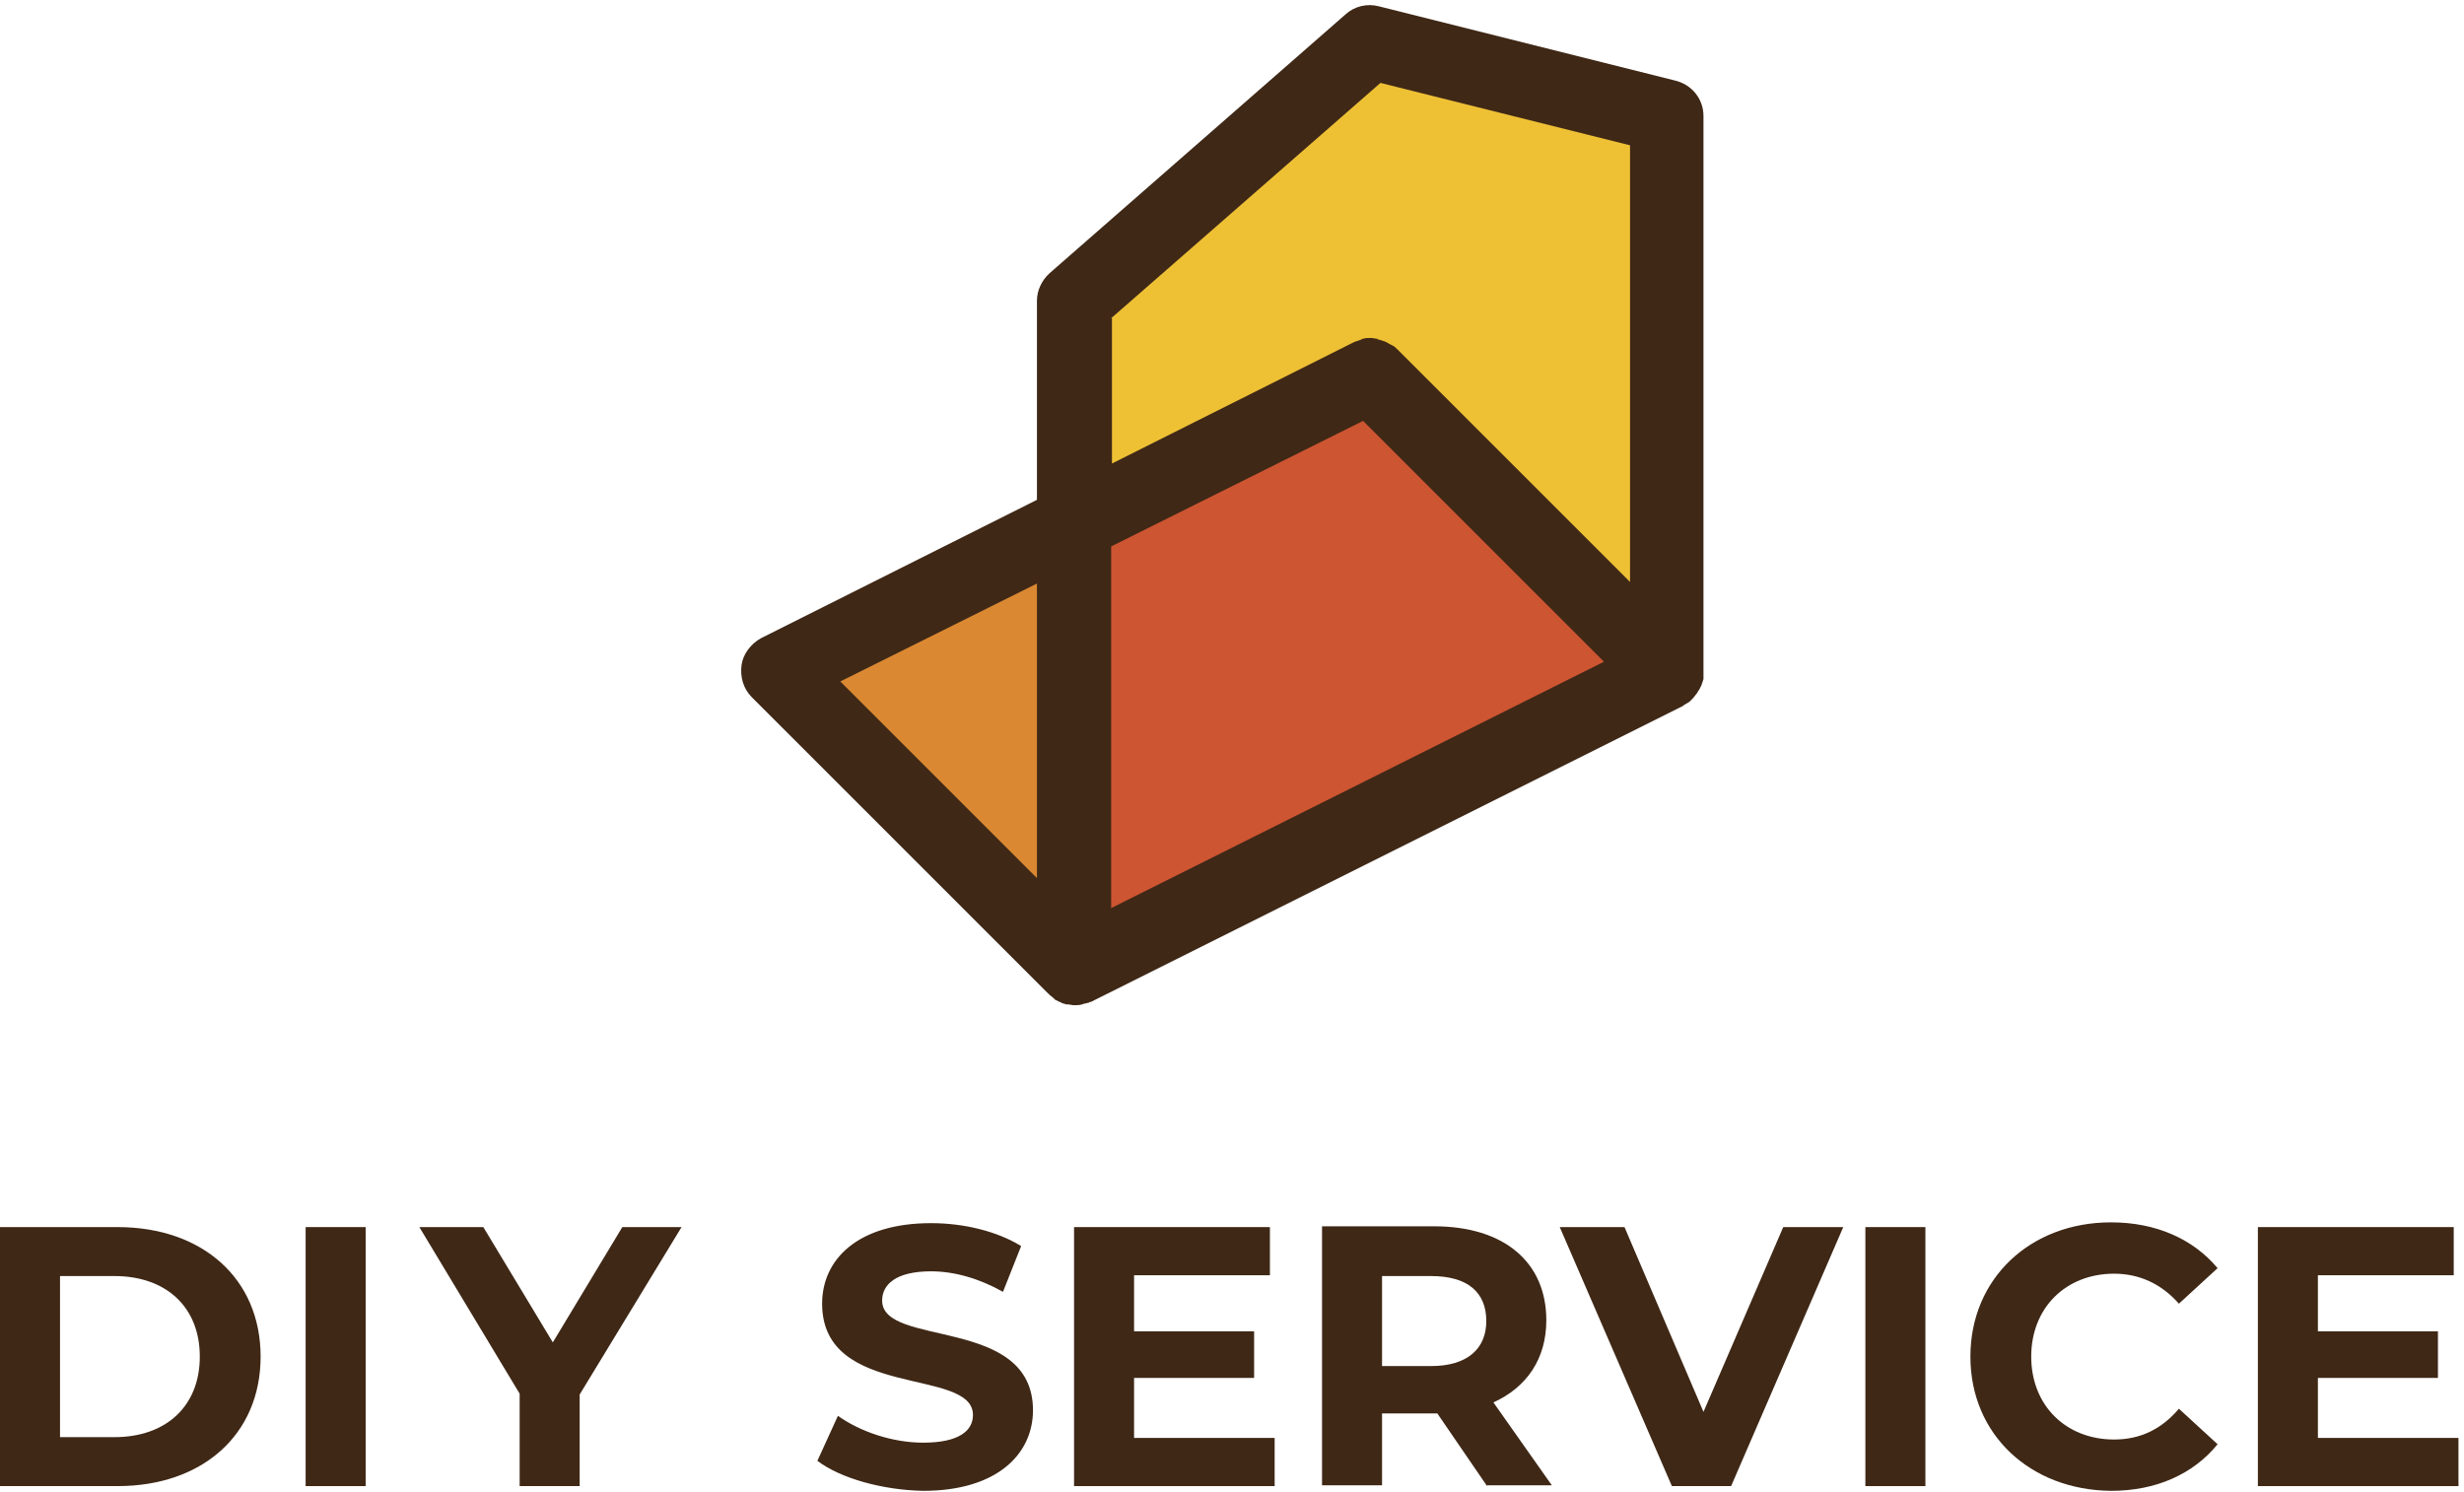 <svg width="312" height="189" viewBox="0 0 312 189" fill="none" xmlns="http://www.w3.org/2000/svg">
<path d="M0 155.4H14.9C25.6 155.4 33 161.9 33 171.8C33 181.7 25.6 188.2 14.9 188.2H0V155.4ZM14.5 182C21 182 25.3 178.1 25.3 171.8C25.3 165.5 21 161.6 14.5 161.6H7.6V182H14.5Z" fill="#3F2816"/>
<path d="M38.7 155.4H46.3V188.2H38.7V155.4Z" fill="#3F2816"/>
<path d="M73.4 176.6V188.2H65.8V176.5L53.1 155.4H61.2L70 170L78.8 155.4H86.3L73.4 176.6Z" fill="#3F2816"/>
<path d="M103.5 185L106.1 179.3C108.9 181.3 113 182.7 116.9 182.7C121.4 182.7 123.2 181.2 123.2 179.2C123.2 173.1 104.1 177.3 104.1 165.1C104.1 159.5 108.6 154.9 117.9 154.9C122 154.9 126.2 155.9 129.3 157.8L127 163.6C124 161.9 120.8 161 117.9 161C113.4 161 111.7 162.7 111.7 164.7C111.7 170.7 130.8 166.6 130.8 178.6C130.8 184.1 126.3 188.8 116.9 188.8C111.7 188.7 106.4 187.2 103.5 185Z" fill="#3F2816"/>
<path d="M161.4 182.1V188.2H136V155.4H160.8V161.5H143.6V168.6H158.8V174.5H143.6V182.1H161.4V182.1Z" fill="#3F2816"/>
<path d="M188.3 188.2L182 179H181.6H175V188.1H167.4V155.3H181.6C190.4 155.3 195.8 159.8 195.8 167.2C195.8 172.1 193.3 175.7 189.1 177.6L196.5 188.1H188.3V188.2ZM181.2 161.6H175V173H181.2C185.8 173 188.2 170.8 188.2 167.3C188.2 163.7 185.9 161.6 181.2 161.6Z" fill="#3F2816"/>
<path d="M233.4 155.4L219.2 188.2H211.7L197.5 155.4H205.7L215.7 178.8L225.8 155.4H233.4Z" fill="#3F2816"/>
<path d="M236.2 155.4H243.8V188.2H236.2V155.4Z" fill="#3F2816"/>
<path d="M249.5 171.8C249.5 161.9 257.1 154.8 267.3 154.8C273 154.8 277.7 156.9 280.8 160.6L275.9 165.1C273.7 162.6 270.9 161.3 267.7 161.3C261.6 161.3 257.2 165.6 257.2 171.8C257.2 178 261.6 182.3 267.7 182.3C271 182.3 273.7 181 275.9 178.4L280.8 182.9C277.7 186.7 273 188.8 267.3 188.8C257.1 188.7 249.5 181.7 249.5 171.8Z" fill="#3F2816"/>
<path d="M311.3 182.1V188.2H285.9V155.4H310.7V161.5H293.5V168.6H308.7V174.5H293.5V182.1H311.3V182.1Z" fill="#3F2816"/>
<path d="M98.5 85.1L136 122.6V66.3L98.5 85.1Z" fill="#DA8832"/>
<path d="M173.5 5.4L136 38.2V66.3L173.5 47.6L211 85.1V14.7L173.5 5.4Z" fill="#EEC135"/>
<path d="M136 66.3V122.6L211 85.1L173.5 47.6L136 66.3Z" fill="#CD5531"/>
<path d="M215.7 14.7C215.7 12.5 214.2 10.7 212.1 10.2L174.6 0.8C173.1 0.4 171.5 0.8 170.4 1.8L132.9 34.6C131.9 35.5 131.3 36.8 131.3 38.1V63.3L96.4 80.8C95.1 81.5 94.1 82.8 93.9 84.2C93.7 85.7 94.1 87.2 95.2 88.3L132.7 125.8C132.7 125.8 132.8 125.8 132.8 125.9C133 126.1 133.2 126.2 133.4 126.4L133.5 126.5C133.5 126.5 133.5 126.5 133.6 126.6C133.8 126.7 134 126.8 134.2 126.9C134.3 126.9 134.3 126.9 134.4 127C134.6 127.1 134.8 127.1 135 127.2C135.1 127.2 135.1 127.2 135.2 127.2C135.5 127.2 135.7 127.3 136 127.3C136.3 127.3 136.7 127.3 137 127.2C137.1 127.2 137.2 127.1 137.3 127.1C137.5 127.1 137.6 127 137.8 127C137.9 127 137.9 126.9 138 126.9H138.1L213.1 89.4C213.1 89.4 213.2 89.4 213.2 89.3C213.5 89.1 213.8 89 214 88.8C214 88.8 214 88.8 214.1 88.7C214.3 88.5 214.5 88.3 214.7 88L214.8 87.9C215 87.6 215.1 87.4 215.3 87.1C215.3 87 215.3 87 215.4 86.9C215.5 86.6 215.6 86.3 215.7 86C215.7 86 215.7 86 215.7 85.9V85.8C215.7 85.6 215.7 85.5 215.7 85.3V85.2V14.7V14.7ZM140.7 40.3L174.8 10.5L206.4 18.4V73.7L176.9 44.2C176.7 44 176.5 43.8 176.2 43.7C176.1 43.6 176 43.6 176 43.6C175.8 43.5 175.7 43.4 175.5 43.3C175.4 43.3 175.3 43.2 175.2 43.2C175 43.1 174.8 43.1 174.6 43C174.5 43 174.4 43 174.4 42.9C174.1 42.9 173.9 42.8 173.6 42.8C173.6 42.8 173.6 42.8 173.5 42.8C173.2 42.8 172.9 42.8 172.6 42.9C172.5 42.9 172.4 42.9 172.4 43C172.1 43.1 171.8 43.2 171.5 43.3L140.8 58.7V40.3H140.7ZM131.3 73.9V111.2L106.4 86.3L131.3 73.9ZM140.7 115V69.2L172.6 53.3L203.1 83.8L140.7 115Z" fill="#3F2816"/>
</svg>
